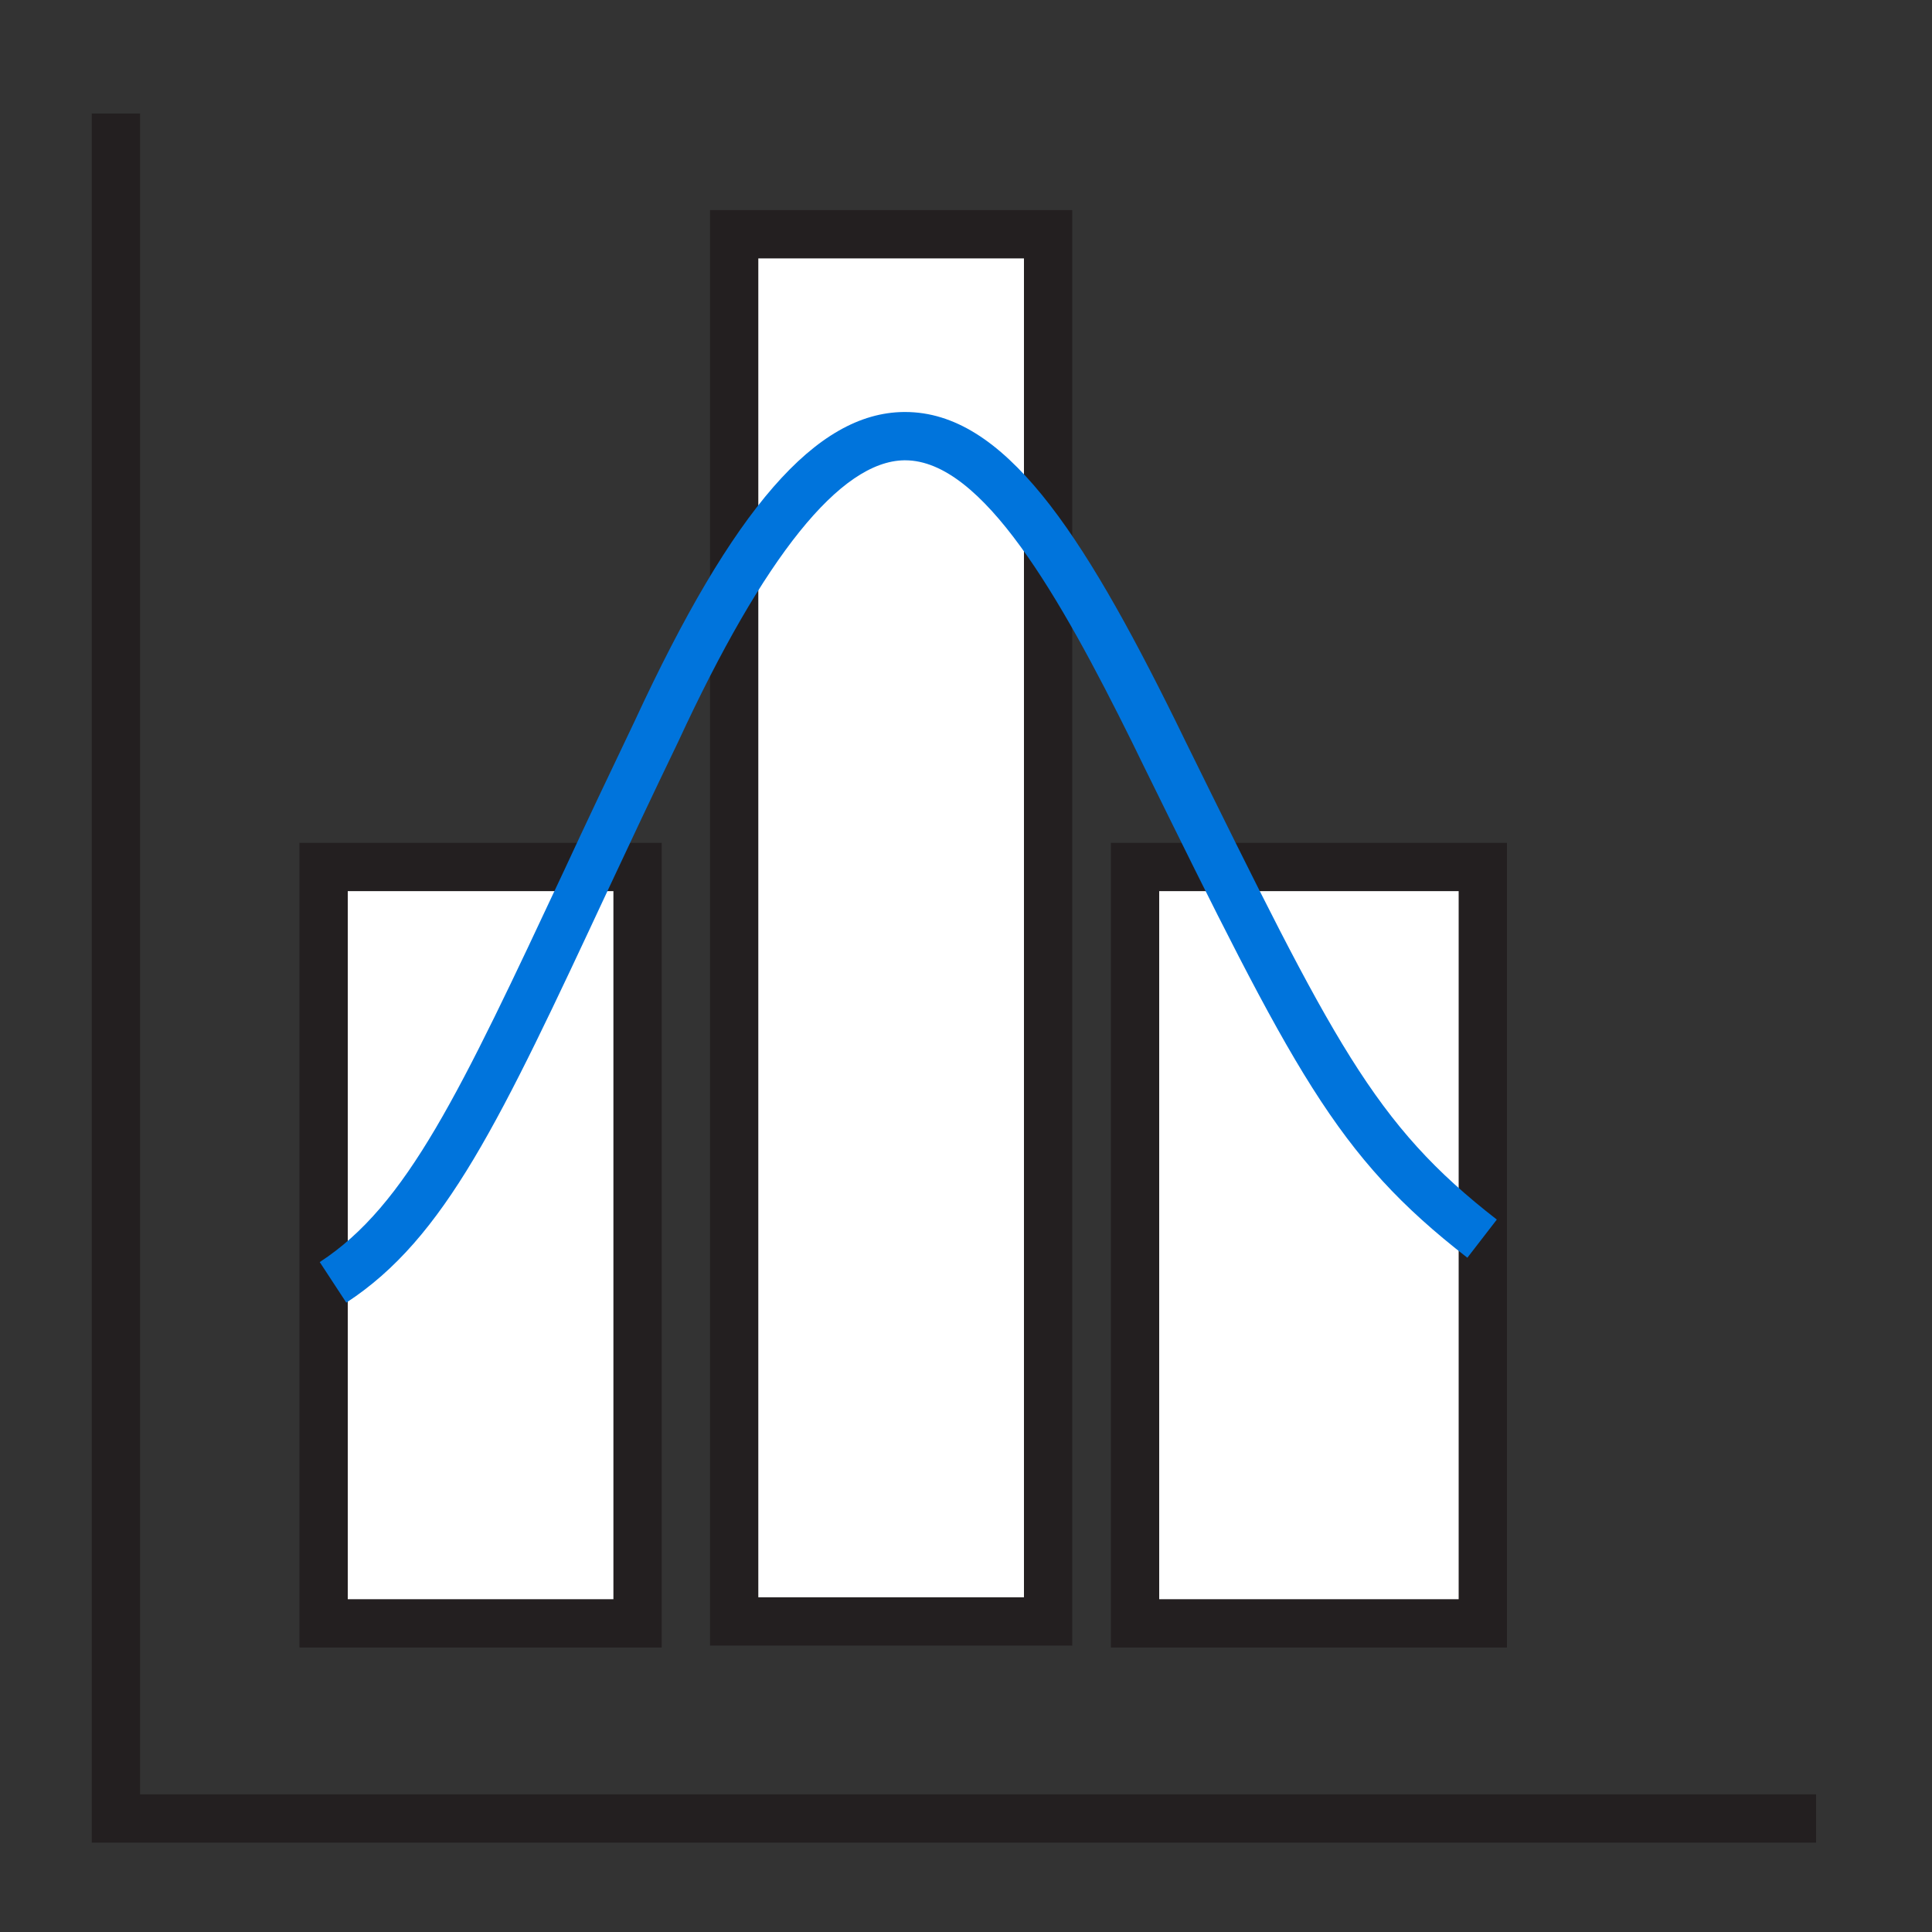 <?xml version="1.0" encoding="utf-8"?>
<!-- Generator: Adobe Illustrator 23.0.1, SVG Export Plug-In . SVG Version: 6.00 Build 0)  -->
<svg version="1.1" id="Layer_1" xmlns="http://www.w3.org/2000/svg" xmlns:xlink="http://www.w3.org/1999/xlink" x="0px" y="0px"
	 viewBox="0 0 40 40" style="enable-background:new 0 0 40 40;" xml:space="preserve" width="40px" height="40px">
<rect x="0" y="0" width="40" height="40" fill="#333333" stroke="none"/>
<style type="text/css">
	.st0{fill:#231F20;}
	.st1{fill:#FFFFFF;}
	.st2{fill:#0074DC;}
</style>
<title>icons</title>
<g>
	<polygon class="st0" points="37.6,38.15 1.9,38.15 1.9,2.35 2.9,2.35 2.9,37.15 37.6,37.15 	"/>
	<g>
		<rect x="6.7" y="17.95" class="st1" width="6.5" height="15.66"/>
		<path class="st0" d="M13.7,34.11H6.2V17.45h7.5V34.11z M7.2,33.11h5.5V18.45H7.2V33.11z"/>
	</g>
	<g>
		<rect x="23.5" y="17.95" class="st1" width="7.2" height="15.66"/>
		<path class="st0" d="M31.2,34.11H23V17.45h8.2V34.11z M24,33.11h6.2V18.45H24V33.11z"/>
	</g>
	<g>
		<rect x="15.2" y="4.85" class="st1" width="6.5" height="28.72"/>
		<path class="st0" d="M22.2,34.07h-7.5V4.35h7.5V34.07z M15.7,33.07h5.5V5.35h-5.5V33.07z"/>
	</g>
	<path class="st2" d="M7.17,26.97l-0.55-0.84c1.81-1.18,2.9-3.5,5.07-8.13c0.43-0.93,0.91-1.94,1.45-3.07
		c2.04-4.41,3.76-6.38,5.57-6.4c0.01,0,0.02,0,0.03,0c2.04,0,3.65,2.45,5.6,6.4l0.21,0.43c3.07,6.23,3.89,7.91,6.44,9.89l-0.61,0.79
		c-2.73-2.12-3.58-3.84-6.73-10.24l-0.21-0.43c-1.5-3.03-3.1-5.84-4.7-5.84c-0.01,0-0.01,0-0.02,0c-1.32,0.02-2.9,1.98-4.68,5.83
		c-0.54,1.12-1.02,2.14-1.45,3.06C10.35,23.22,9.22,25.63,7.17,26.97z"/>
</g>
</svg>
